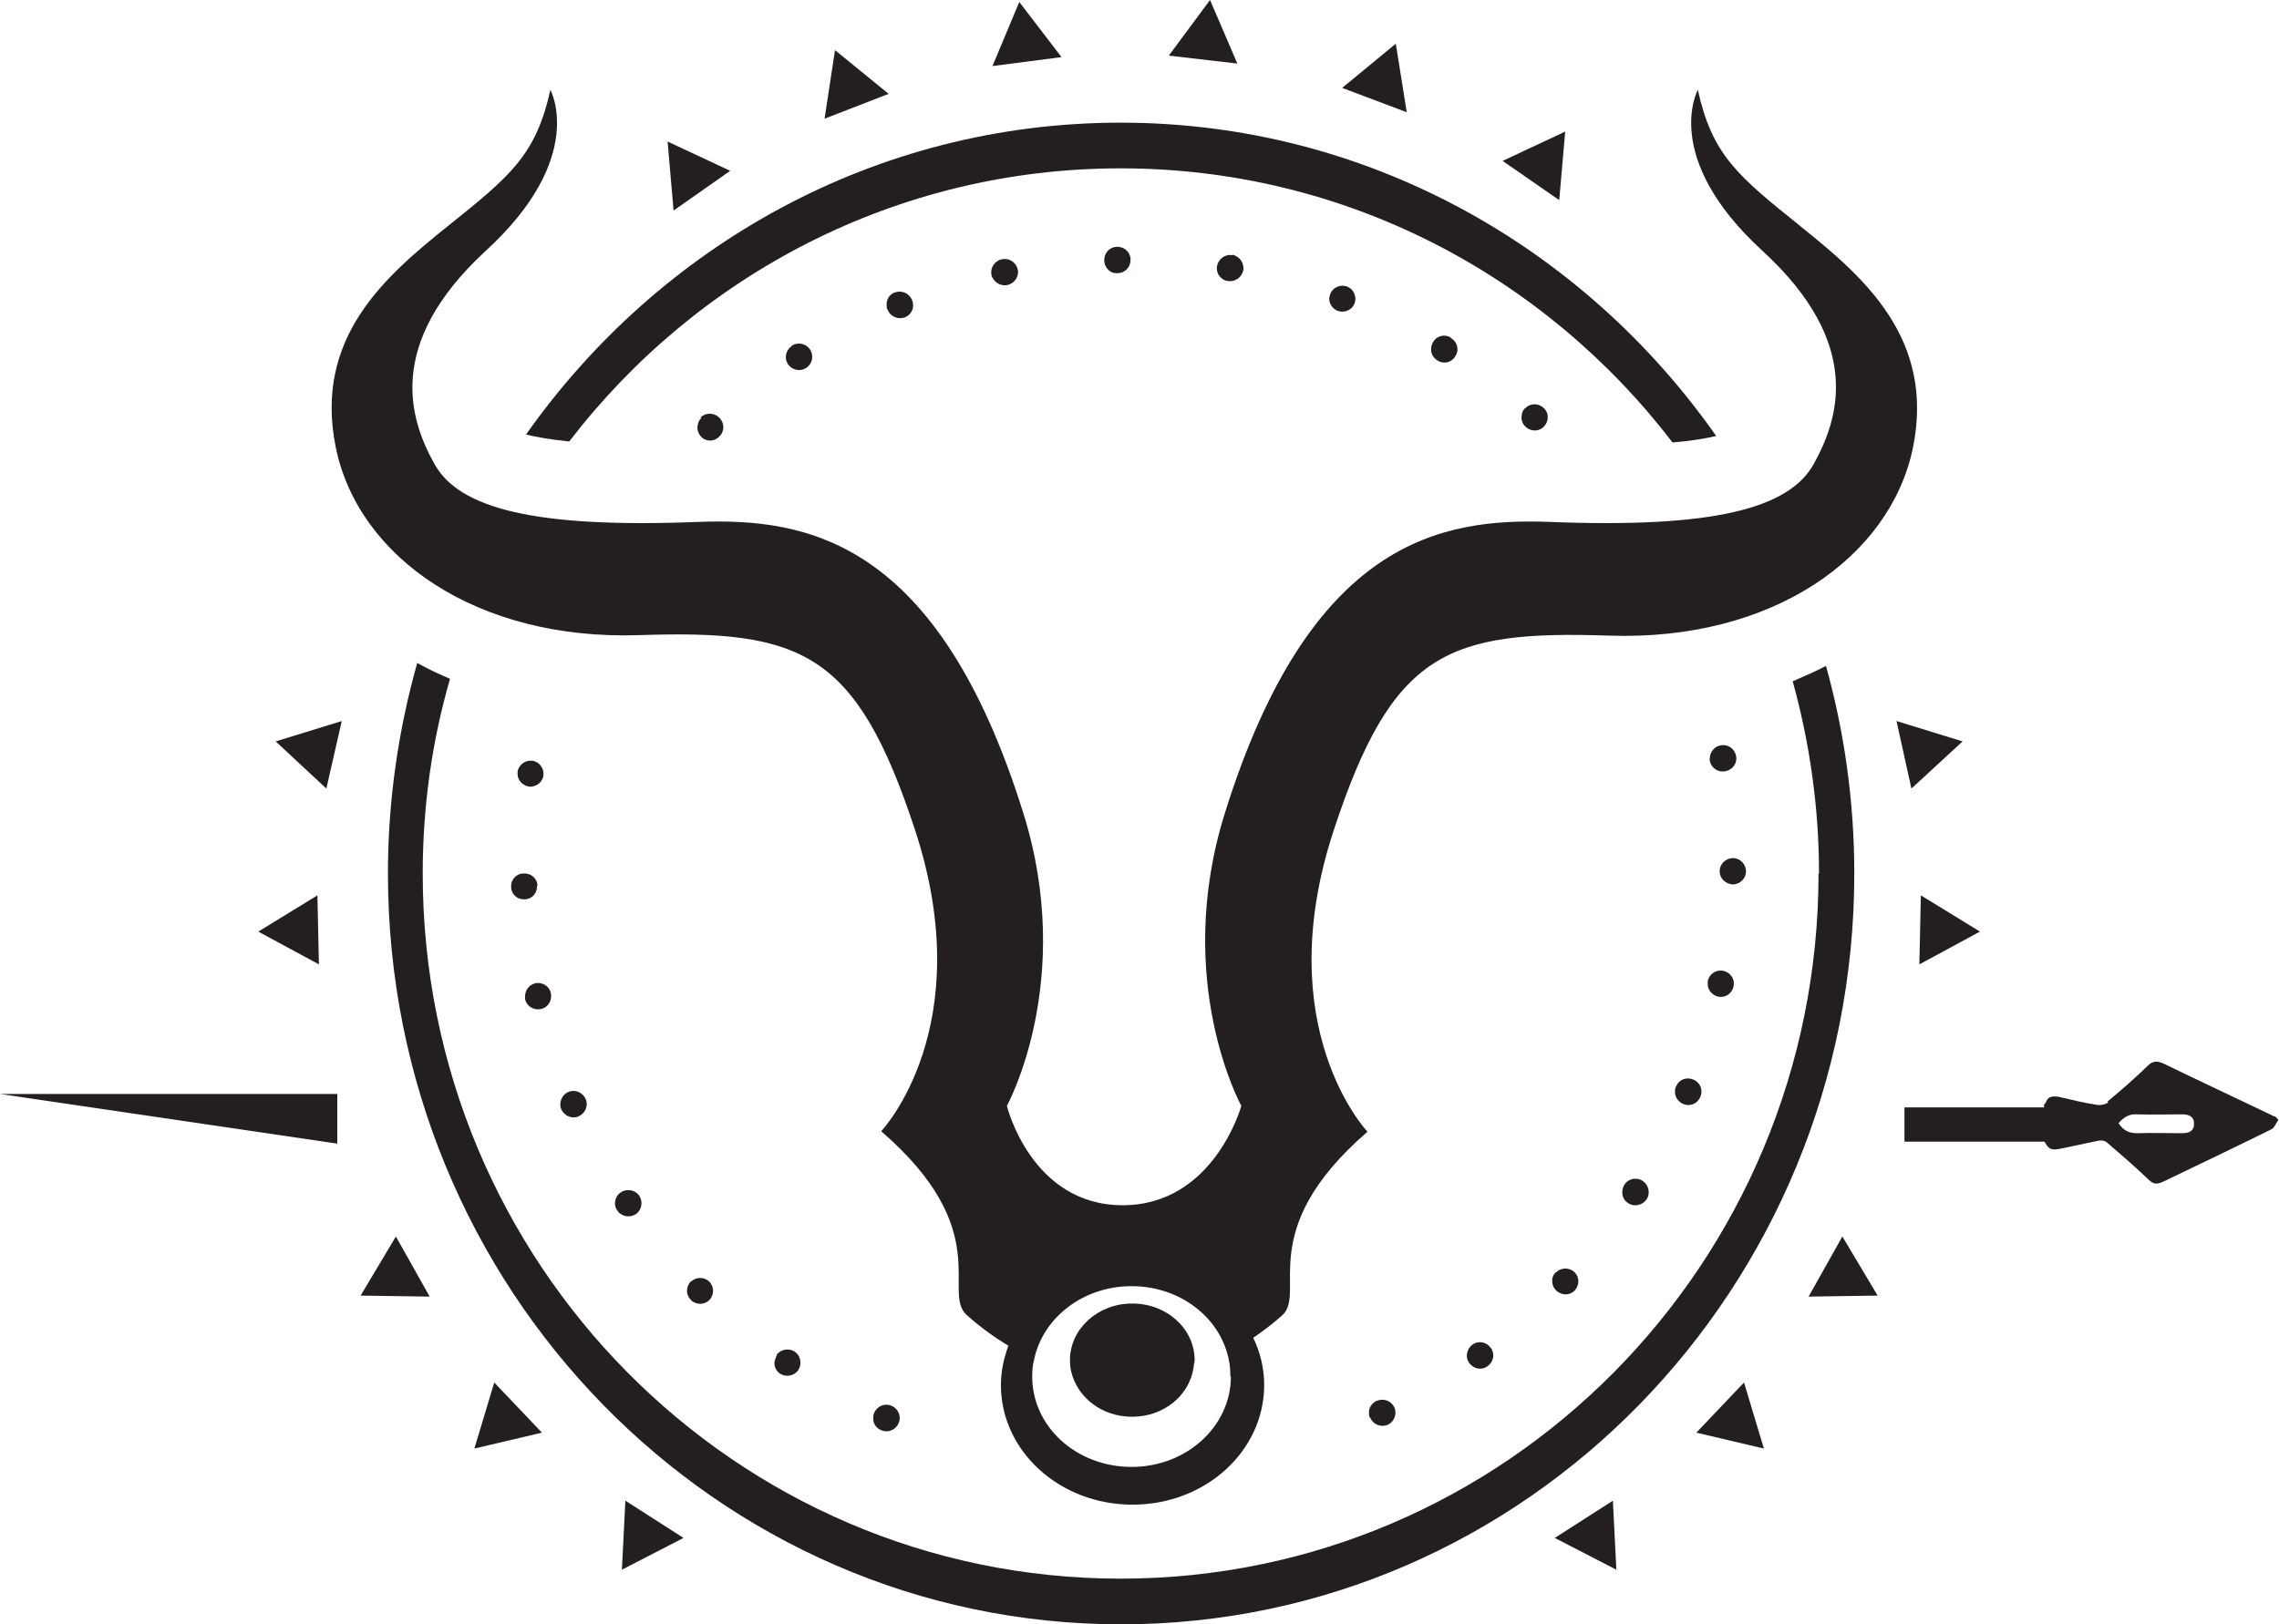 <?xml version="1.0" encoding="UTF-8"?>
<svg id="uuid-9341b06c-5604-4c55-9d93-fdfc2d4a7df8" data-name="Layer 1" xmlns="http://www.w3.org/2000/svg" viewBox="0 0 45.88 32.71">
  <defs>
    <style>
      .uuid-e49c1f20-c9cd-497d-bc4f-81e8efc47f9b {
        fill: #231f20;
      }

      .uuid-05679846-b614-492b-8b49-191a71fb39c5 {
        fill: #794e9e;
      }
    </style>
  </defs>
  <g>
    <path class="uuid-e49c1f20-c9cd-497d-bc4f-81e8efc47f9b" d="M22.79,26.25c-.69,0-1.25.51-1.25,1.14,0,.09.01.17.03.25.13.51.62.89,1.22.89.64,0,1.16-.43,1.24-1,0-.05.02-.1.02-.14,0-.63-.56-1.14-1.25-1.14Z"/>
    <path class="uuid-e49c1f20-c9cd-497d-bc4f-81e8efc47f9b" d="M36.24,4.55c-1.26-1.01-1.77-1.43-2.06-2.74,0,0-.75,1.36,1.3,3.24,2.05,1.88,1.53,3.4,1.03,4.3-.5.89-2.02,1.29-5.31,1.16-2.17-.08-4.82.35-6.54,5.86-1.06,3.38.33,5.9.33,5.9,0,0-.55,2-2.39,2s-2.33-2-2.33-2c0,0,1.39-2.52.33-5.9-1.72-5.51-4.37-5.94-6.54-5.86-3.29.13-4.81-.27-5.31-1.16-.5-.89-1.01-2.42,1.03-4.3,2.05-1.88,1.3-3.24,1.3-3.24-.29,1.31-.8,1.73-2.06,2.74-1.26,1.01-2.71,2.25-2.26,4.46.45,2.21,2.83,3.89,6.11,3.78,3.27-.11,4.37.33,5.55,3.92,1.31,3.98-.68,6.07-.68,6.07,2.31,2,1.21,3.24,1.72,3.7.28.25.56.45.84.62-.09.25-.15.51-.15.79,0,1.33,1.18,2.41,2.65,2.41s2.65-1.08,2.65-2.41c0-.34-.08-.66-.22-.95.19-.13.39-.28.58-.45.51-.45-.59-1.7,1.72-3.7,0,0-1.99-2.09-.68-6.07,1.18-3.59,2.28-4.03,5.55-3.92,3.27.11,5.65-1.57,6.11-3.78.45-2.21-1-3.45-2.26-4.46ZM24.78,27.72c0,1-.89,1.82-2,1.82s-2-.81-2-1.82c0-.12.01-.24.04-.35.18-.84.99-1.47,1.96-1.47.92,0,1.69.56,1.92,1.33.05.16.07.32.07.49Z"/>
  </g>
  <path class="uuid-e49c1f20-c9cd-497d-bc4f-81e8efc47f9b" d="M42.44,22.2c-.05.04-.15.06-.22.05-.26-.04-.51-.1-.76-.16-.11-.02-.22-.02-.26.08-.01.03-.03.06-.05.07v.73c.09.18.15.2.34.16.25-.05.51-.11.76-.16.05-.01.13,0,.17.04.29.25.57.49.84.75.09.09.17.09.28.04.73-.35,1.46-.7,2.19-1.06.06-.03.09-.13.14-.19l-.07-.07s-.04,0-.06-.02c-.73-.35-1.46-.69-2.18-1.04-.13-.06-.22-.06-.32.04-.26.25-.53.49-.81.72ZM43.93,22.44c.13,0,.24.04.24.19,0,.15-.11.19-.24.19-.3,0-.61-.01-.91,0-.18,0-.28-.07-.37-.2.1-.12.21-.19.37-.18.3.01.61,0,.91,0Z"/>
  <polygon class="uuid-e49c1f20-c9cd-497d-bc4f-81e8efc47f9b" points="0 22.03 6.79 22.03 6.79 23.03 0 22.03"/>
  <g>
    <polygon class="uuid-e49c1f20-c9cd-497d-bc4f-81e8efc47f9b" points="30.25 3.24 31.51 2.65 31.39 4.03 30.25 3.24"/>
    <polygon class="uuid-e49c1f20-c9cd-497d-bc4f-81e8efc47f9b" points="27.02 1.77 28.1 .88 28.32 2.26 27.02 1.77"/>
    <polygon class="uuid-e49c1f20-c9cd-497d-bc4f-81e8efc47f9b" points="23.53 1.12 24.36 0 24.91 1.28 23.53 1.12"/>
    <polygon class="uuid-e49c1f20-c9cd-497d-bc4f-81e8efc47f9b" points="19.98 1.33 20.52 .04 21.37 1.15 19.98 1.33"/>
    <polygon class="uuid-e49c1f20-c9cd-497d-bc4f-81e8efc47f9b" points="16.6 2.39 16.81 1.01 17.89 1.89 16.6 2.39"/>
    <polygon class="uuid-e49c1f20-c9cd-497d-bc4f-81e8efc47f9b" points="13.56 4.24 13.44 2.85 14.7 3.44 13.56 4.24"/>
  </g>
  <g>
    <polygon class="uuid-e49c1f20-c9cd-497d-bc4f-81e8efc47f9b" points="38.48 15.88 39.51 14.93 38.18 14.52 38.48 15.88"/>
    <polygon class="uuid-e49c1f20-c9cd-497d-bc4f-81e8efc47f9b" points="38.64 19.42 39.86 18.76 38.67 18.03 38.64 19.42"/>
    <polygon class="uuid-e49c1f20-c9cd-497d-bc4f-81e8efc47f9b" points="36.41 26.11 37.8 26.09 37.09 24.9 36.41 26.11"/>
    <polygon class="uuid-e49c1f20-c9cd-497d-bc4f-81e8efc47f9b" points="34.15 28.85 35.51 29.17 35.11 27.84 34.15 28.85"/>
    <polygon class="uuid-e49c1f20-c9cd-497d-bc4f-81e8efc47f9b" points="31.3 30.97 32.54 31.61 32.47 30.22 31.3 30.97"/>
  </g>
  <g>
    <polygon class="uuid-e49c1f20-c9cd-497d-bc4f-81e8efc47f9b" points="6.57 15.88 5.55 14.93 6.88 14.52 6.57 15.88"/>
    <polygon class="uuid-e49c1f20-c9cd-497d-bc4f-81e8efc47f9b" points="6.42 19.42 5.2 18.76 6.39 18.03 6.42 19.42"/>
    <polygon class="uuid-e49c1f20-c9cd-497d-bc4f-81e8efc47f9b" points="8.65 26.11 7.26 26.09 7.97 24.9 8.65 26.11"/>
    <polygon class="uuid-e49c1f20-c9cd-497d-bc4f-81e8efc47f9b" points="10.91 28.85 9.55 29.17 9.95 27.84 10.91 28.85"/>
    <polygon class="uuid-e49c1f20-c9cd-497d-bc4f-81e8efc47f9b" points="13.76 30.97 12.52 31.61 12.59 30.22 13.76 30.97"/>
  </g>
  <g>
    <path class="uuid-e49c1f20-c9cd-497d-bc4f-81e8efc47f9b" d="M22.56,3.39c4.52,0,8.54,2.16,11.11,5.52.38-.03.66-.08.88-.13-2.68-3.82-7.05-6.31-11.99-6.31s-9.29,2.48-11.97,6.28c.2.05.48.1.87.14,2.57-3.35,6.59-5.5,11.1-5.5Z"/>
    <path class="uuid-e49c1f20-c9cd-497d-bc4f-81e8efc47f9b" d="M36.61,17.59c0,7.84-6.29,14.2-14.05,14.2s-14.05-6.36-14.05-14.2c0-1.36.19-2.68.55-3.92-.23-.1-.45-.2-.66-.32-.38,1.35-.59,2.77-.59,4.24,0,8.35,6.61,15.12,14.76,15.12s14.76-6.77,14.76-15.12c0-1.45-.2-2.85-.57-4.18-.21.11-.44.21-.67.31.34,1.23.53,2.53.53,3.87Z"/>
    <path class="uuid-e49c1f20-c9cd-497d-bc4f-81e8efc47f9b" d="M10.82,17.84h0c0-.15-.13-.26-.28-.25-.15,0-.26.13-.25.27h0c0,.15.13.26.27.25.15,0,.26-.13.25-.27Z"/>
    <path class="uuid-e49c1f20-c9cd-497d-bc4f-81e8efc47f9b" d="M10.78,19.8c-.13.03-.21.14-.21.27,0,.02,0,.03,0,.05.03.14.17.23.32.2.14-.03.23-.17.2-.32-.03-.14-.17-.23-.32-.2Z"/>
    <polygon class="uuid-05679846-b614-492b-8b49-191a71fb39c5" points="10.94 15.62 10.94 15.62 10.94 15.62 10.94 15.62"/>
    <path class="uuid-e49c1f20-c9cd-497d-bc4f-81e8efc47f9b" d="M10.64,15.84c.14.02.28-.08.3-.22.02-.14-.08-.28-.22-.3-.14-.02-.28.08-.3.22,0,.02,0,.03,0,.05,0,.12.1.23.23.25Z"/>
    <path class="uuid-e49c1f20-c9cd-497d-bc4f-81e8efc47f9b" d="M11.44,21.99c-.1.04-.16.15-.16.25,0,.03,0,.06.02.1.06.13.21.2.35.14.13-.06.2-.21.14-.35-.06-.13-.21-.2-.35-.14Z"/>
    <path class="uuid-e49c1f20-c9cd-497d-bc4f-81e8efc47f9b" d="M12.87,24.08c-.08-.12-.25-.15-.37-.07-.08.05-.12.14-.12.23,0,.05.02.1.05.14h0c.08.12.25.15.37.07.12-.08.15-.25.07-.37h0Z"/>
    <path class="uuid-e49c1f20-c9cd-497d-bc4f-81e8efc47f9b" d="M13.91,25.8c-.05.05-.08.13-.08.2,0,.06.03.13.08.18.1.1.27.1.37,0,.1-.1.1-.27,0-.37-.1-.1-.27-.1-.37,0Z"/>
    <path class="uuid-e49c1f20-c9cd-497d-bc4f-81e8efc47f9b" d="M14.12,8.42c-.06.05-.08.13-.08.2,0,.06.03.12.07.17.1.11.27.11.37,0,.11-.1.11-.27,0-.38-.1-.1-.27-.11-.38,0Z"/>
    <path class="uuid-e49c1f20-c9cd-497d-bc4f-81e8efc47f9b" d="M15.64,27.29s-.05.1-.05.16c0,.08.04.16.11.21.12.08.29.05.37-.07.08-.12.05-.29-.07-.37-.12-.08-.29-.05-.37.07Z"/>
    <path class="uuid-e49c1f20-c9cd-497d-bc4f-81e8efc47f9b" d="M15.94,6.97c-.08.05-.12.14-.12.23,0,.05.02.09.04.13.08.12.24.16.37.08.12-.08.16-.24.08-.37-.08-.12-.24-.16-.37-.08Z"/>
    <path class="uuid-e49c1f20-c9cd-497d-bc4f-81e8efc47f9b" d="M17.95,28.31c-.13-.06-.29,0-.35.14-.02.04-.02.08-.02.12,0,.1.06.19.16.23.13.06.29,0,.35-.14.06-.13,0-.29-.14-.35Z"/>
    <path class="uuid-e49c1f20-c9cd-497d-bc4f-81e8efc47f9b" d="M18.01,5.89c-.11.04-.17.15-.16.26,0,.03,0,.06.02.09.06.14.21.2.35.15.14-.06.2-.21.14-.35-.06-.14-.21-.2-.35-.15Z"/>
    <path class="uuid-e49c1f20-c9cd-497d-bc4f-81e8efc47f9b" d="M27.71,28.21c-.1.05-.16.15-.15.25,0,.03,0,.07.03.1.06.13.22.19.35.13.13-.06.19-.22.13-.35-.06-.13-.22-.19-.35-.13Z"/>
    <path class="uuid-e49c1f20-c9cd-497d-bc4f-81e8efc47f9b" d="M27.12,5.77c-.14-.05-.29.02-.34.15-.01.03-.02.07-.02.1,0,.1.07.2.17.24.14.05.29-.02.34-.15.05-.14-.02-.29-.15-.34Z"/>
    <path class="uuid-e49c1f20-c9cd-497d-bc4f-81e8efc47f9b" d="M29.64,27.08c-.07.05-.11.14-.11.23,0,.05.02.1.05.14.09.12.25.15.37.06.12-.09.15-.25.06-.37-.09-.12-.25-.15-.37-.06Z"/>
    <path class="uuid-e49c1f20-c9cd-497d-bc4f-81e8efc47f9b" d="M29.21,6.8c-.12-.08-.29-.04-.36.09-.03.05-.04.1-.04.15,0,.09.05.17.13.22.12.08.29.04.36-.09.08-.12.04-.29-.09-.36Z"/>
    <path class="uuid-e49c1f20-c9cd-497d-bc4f-81e8efc47f9b" d="M31.32,25.62c-.05.05-.08.12-.07.19,0,.07.03.13.08.18.11.1.27.1.37,0,.1-.11.1-.27,0-.37-.11-.1-.27-.1-.37,0Z"/>
    <path class="uuid-e49c1f20-c9cd-497d-bc4f-81e8efc47f9b" d="M30.7,8.22c-.05.05-.07.12-.07.19,0,.07.03.14.09.19.11.1.28.09.37-.02.1-.11.09-.28-.02-.37-.11-.1-.28-.09-.37.02Z"/>
    <path class="uuid-e49c1f20-c9cd-497d-bc4f-81e8efc47f9b" d="M32.66,24.02c0,.08.04.16.12.21.12.08.29.04.37-.08.08-.12.04-.29-.08-.37-.12-.08-.29-.05-.37.08-.03.05-.04.1-.04.15Z"/>
    <path class="uuid-e49c1f20-c9cd-497d-bc4f-81e8efc47f9b" d="M33.88,22.23c.14.06.29,0,.35-.14.06-.14,0-.29-.14-.35-.14-.06-.29,0-.35.14-.02.04-.02.07-.02.11,0,.1.06.19.16.24Z"/>
    <path class="uuid-e49c1f20-c9cd-497d-bc4f-81e8efc47f9b" d="M34.59,20.07c.14.03.28-.06.31-.21.03-.14-.06-.28-.21-.31-.14-.03-.28.06-.31.21,0,.02,0,.04,0,.06,0,.12.09.22.21.25Z"/>
    <path class="uuid-e49c1f20-c9cd-497d-bc4f-81e8efc47f9b" d="M34.74,15.53c.14-.03.24-.16.21-.31-.03-.14-.16-.24-.31-.21-.13.02-.22.14-.22.27,0,.01,0,.02,0,.04.03.14.16.24.31.21Z"/>
    <path class="uuid-e49c1f20-c9cd-497d-bc4f-81e8efc47f9b" d="M34.62,17.54s0,0,0,.01c0,.14.12.25.26.26.15,0,.27-.12.27-.26,0-.15-.12-.27-.26-.27-.15,0-.27.12-.27.26Z"/>
    <path class="uuid-e49c1f20-c9cd-497d-bc4f-81e8efc47f9b" d="M20.17,5.22c-.14.03-.24.17-.21.31,0,.04.03.08.06.12.06.07.16.11.26.09.14-.03.24-.17.21-.31-.03-.14-.17-.24-.31-.21Z"/>
    <path class="uuid-e49c1f20-c9cd-497d-bc4f-81e8efc47f9b" d="M22.49,4.97c-.15,0-.26.12-.26.27,0,.06.02.12.06.17.05.06.12.1.21.09.15,0,.26-.12.26-.27,0-.15-.12-.26-.27-.26Z"/>
    <path class="uuid-e49c1f20-c9cd-497d-bc4f-81e8efc47f9b" d="M24.81,5.14c-.14-.03-.28.07-.31.22-.01.08.01.16.06.21.04.05.09.08.16.09.14.02.28-.07.31-.22.02-.14-.07-.28-.22-.31Z"/>
  </g>
  <rect class="uuid-e49c1f20-c9cd-497d-bc4f-81e8efc47f9b" x="38.34" y="22.3" width="2.93" height=".69"/>
</svg>